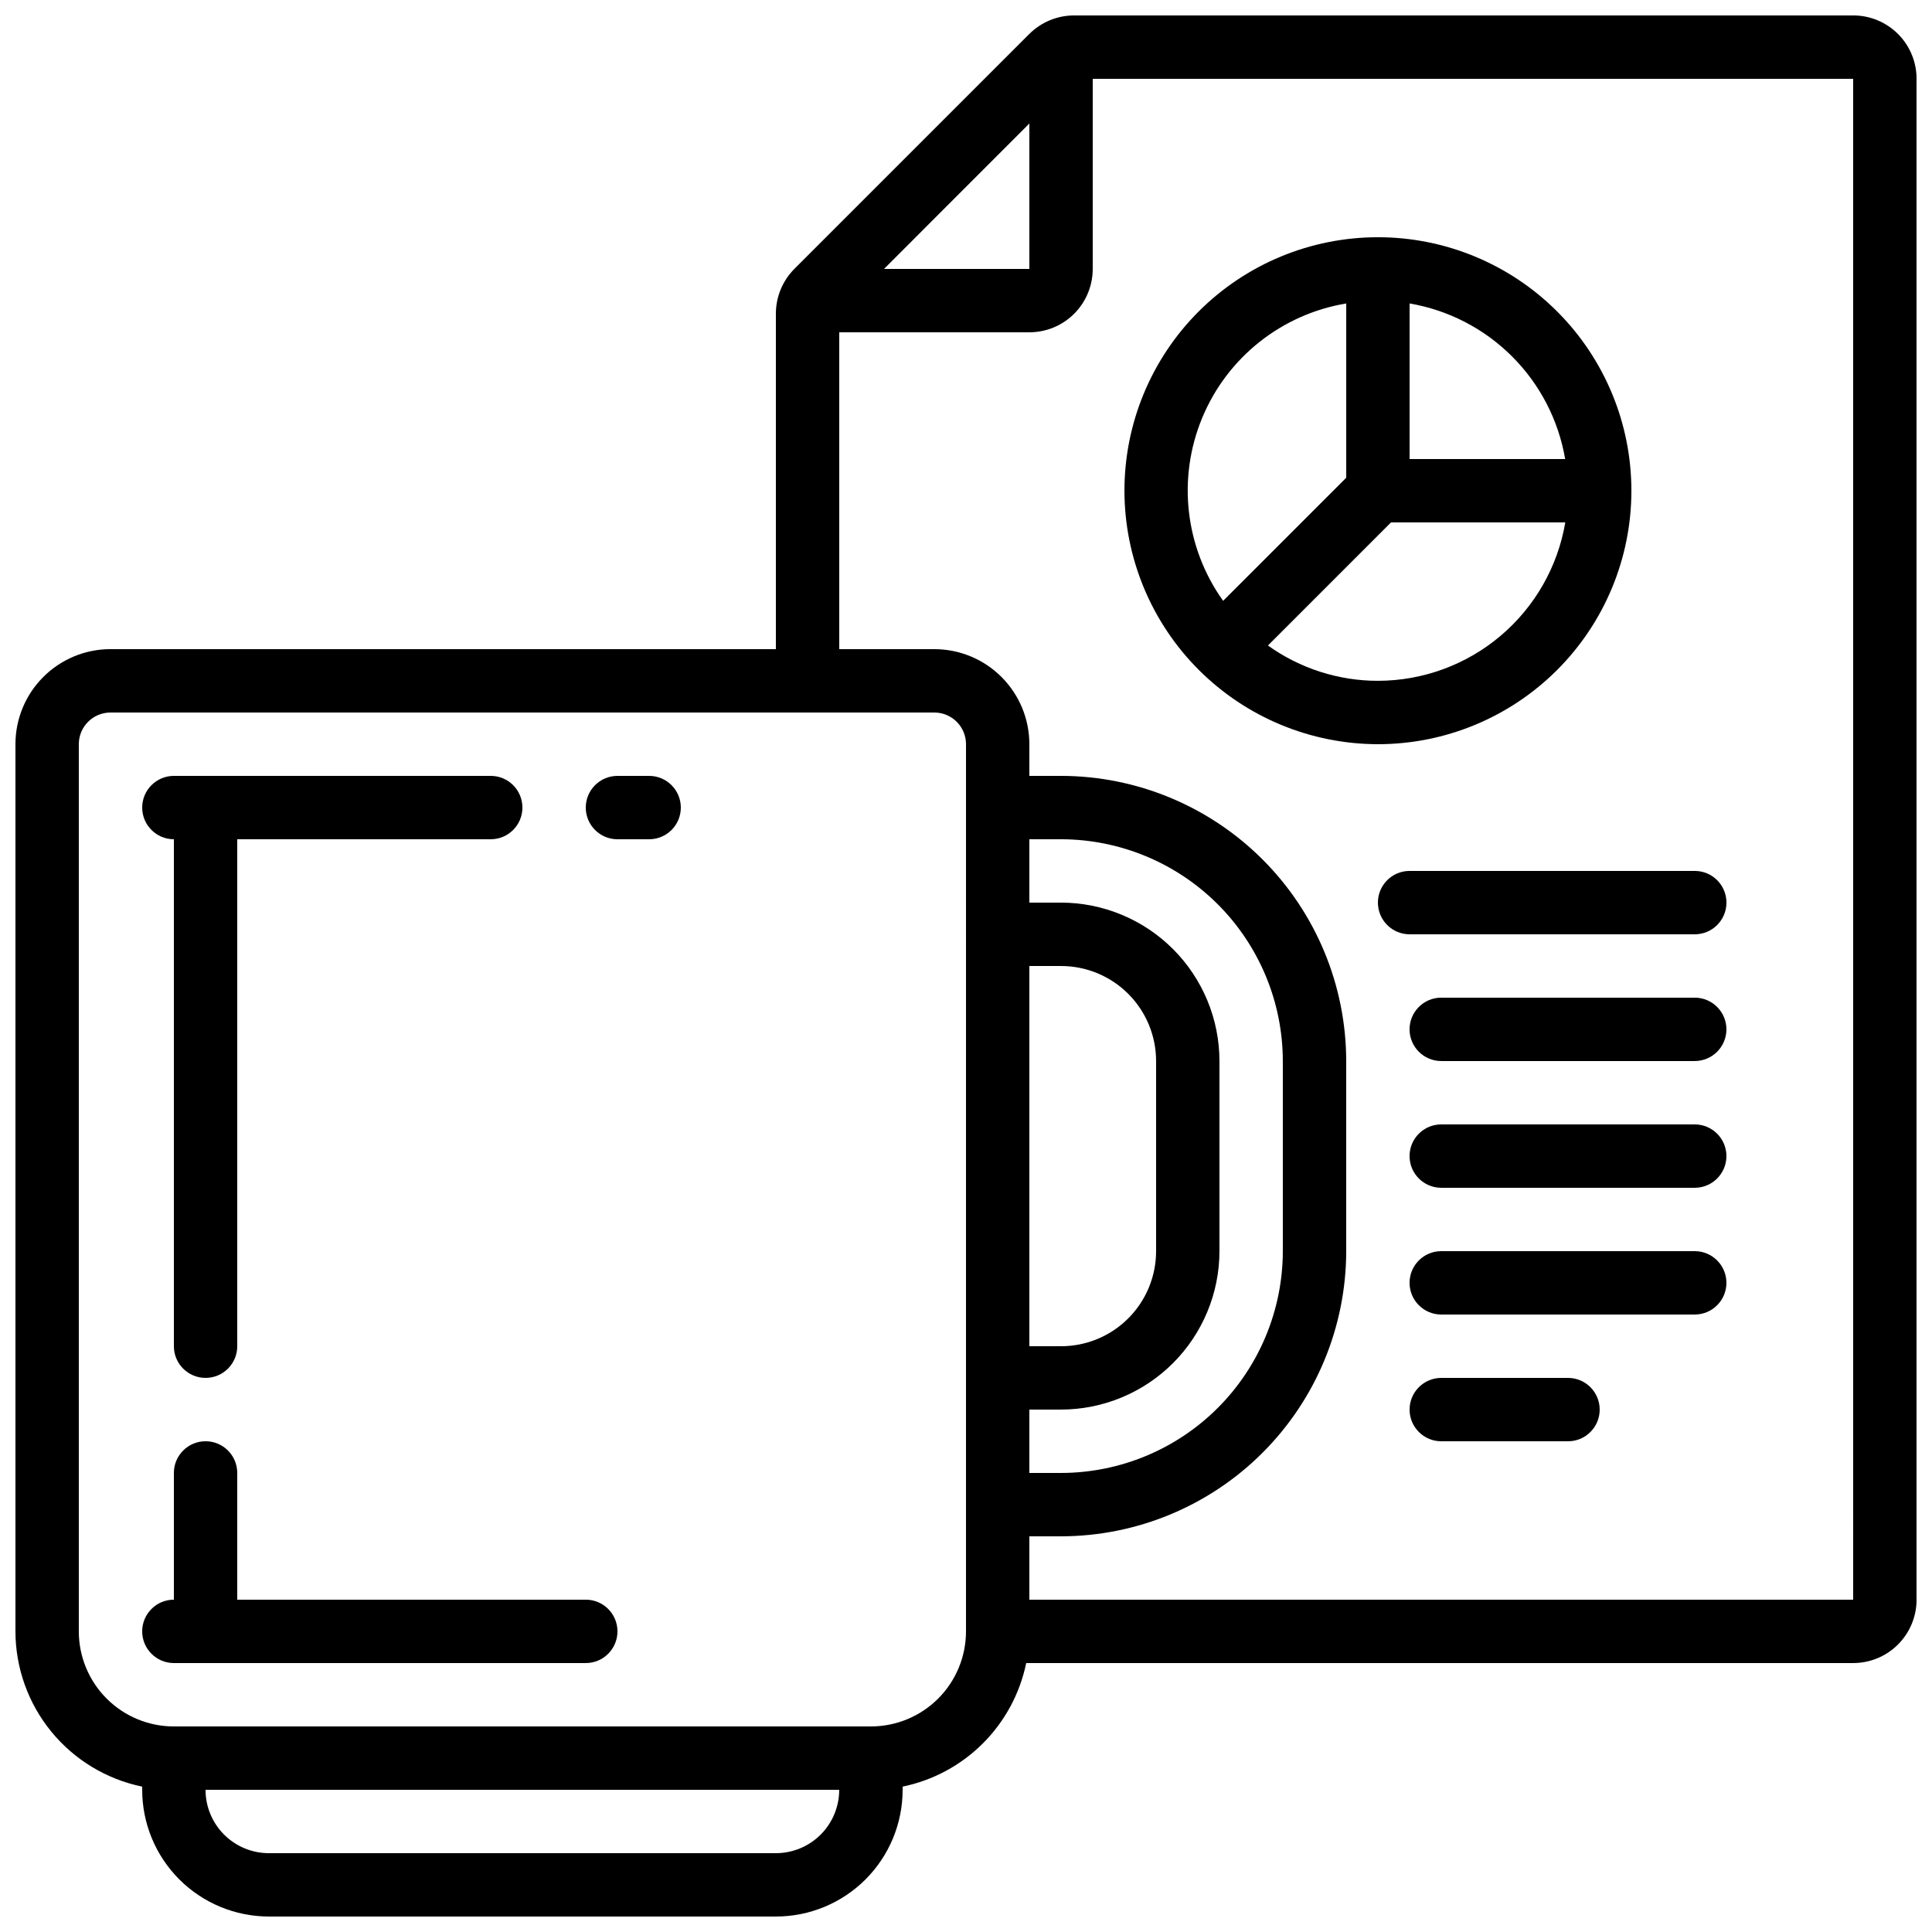 <?xml version="1.0" encoding="UTF-8"?>
<!-- Uploaded to: SVG Repo, www.svgrepo.com, Generator: SVG Repo Mixer Tools -->
<svg width="800px" height="800px" version="1.1" viewBox="144 144 512 512" xmlns="http://www.w3.org/2000/svg">
 <defs>
  <clipPath id="a">
   <path d="m148.09 148.09h503.81v503.81h-503.81z"/>
  </clipPath>
 </defs>
 <g clip-path="url(#a)">
  <path d="m635.11 148.09h-206.48c-4.438 0.008-8.691 1.77-11.84 4.894l-62.281 62.281c-3.125 3.144-4.887 7.402-4.894 11.84v88.922h-176.33c-6.684 0-13.09 2.652-17.812 7.379-4.727 4.723-7.379 11.129-7.379 17.812v235.11c0.012 9.676 3.359 19.051 9.477 26.543 6.121 7.496 14.633 12.652 24.109 14.602v0.84c0 8.906 3.539 17.449 9.84 23.75 6.297 6.297 14.84 9.836 23.75 9.836h134.35c8.91 0 17.453-3.539 23.75-9.836 6.301-6.301 9.836-14.844 9.836-23.75v-0.84c8.062-1.66 15.461-5.648 21.281-11.469 5.82-5.82 9.805-13.219 11.469-21.277h219.16c4.453 0 8.727-1.77 11.875-4.922 3.148-3.148 4.918-7.418 4.918-11.875v-403.05c0-4.453-1.77-8.727-4.918-11.875-3.148-3.148-7.422-4.918-11.875-4.918zm-218.32 28.641v38.535h-38.516zm-67.176 458.38h-134.35c-4.457 0-8.727-1.77-11.875-4.918-3.152-3.148-4.918-7.422-4.918-11.875h167.93c0 4.453-1.77 8.727-4.918 11.875-3.148 3.148-7.422 4.918-11.875 4.918zm50.383-58.777c0 6.68-2.656 13.09-7.379 17.812-4.727 4.723-11.133 7.379-17.812 7.379h-184.73c-6.68 0-13.09-2.656-17.812-7.379-4.723-4.723-7.379-11.133-7.379-17.812v-235.11c0-4.641 3.762-8.398 8.398-8.398h218.32c2.227 0 4.363 0.883 5.938 2.461 1.574 1.574 2.461 3.707 2.461 5.938zm16.793-176.33h8.398-0.004c6.684 0 13.09 2.652 17.812 7.375 4.727 4.727 7.379 11.133 7.379 17.812v50.383c0 6.68-2.652 13.086-7.379 17.812-4.723 4.723-11.129 7.379-17.812 7.379h-8.395zm0 117.55h8.398-0.004c11.133-0.016 21.805-4.441 29.676-12.312 7.867-7.871 12.297-18.543 12.309-29.672v-50.383c-0.012-11.129-4.441-21.801-12.309-29.672-7.871-7.871-18.543-12.297-29.676-12.312h-8.395v-16.793h8.398-0.004c15.586 0.02 30.523 6.219 41.543 17.238 11.016 11.02 17.215 25.957 17.234 41.539v50.383c-0.02 15.582-6.219 30.52-17.234 41.539-11.02 11.02-25.957 17.219-41.543 17.238h-8.395zm218.32 50.383-218.32-0.004v-16.793h8.398-0.004c20.039-0.02 39.246-7.992 53.414-22.156 14.168-14.168 22.137-33.379 22.16-53.414v-50.383c-0.023-20.035-7.992-39.242-22.16-53.41-14.168-14.168-33.375-22.137-53.414-22.16h-8.395v-8.395c0-6.684-2.656-13.09-7.379-17.812-4.723-4.727-11.133-7.379-17.812-7.379h-25.191v-83.969h50.383c4.453 0 8.727-1.77 11.875-4.918 3.148-3.152 4.918-7.422 4.918-11.875v-50.383h201.52z"/>
 </g>
 <path d="m509.16 341.22c17.816 0 34.902-7.078 47.5-19.676s19.676-29.684 19.676-47.5-7.078-34.902-19.676-47.5-29.684-19.676-47.5-19.676-34.902 7.078-47.5 19.676-19.672 29.684-19.672 47.5c0.02 17.809 7.102 34.883 19.695 47.477s29.668 19.676 47.477 19.699zm0-16.793v-0.004c-10.453 0-20.645-3.273-29.145-9.359l32.621-32.625h46.184c-1.992 11.734-8.07 22.383-17.16 30.066-9.086 7.684-20.598 11.906-32.5 11.918zm49.625-58.777-41.227-0.004v-41.227c10.293 1.758 19.789 6.668 27.172 14.055 7.387 7.383 12.297 16.879 14.055 27.172zm-58.02-41.23v46.184l-32.621 32.621c-10.098-14.109-12.199-32.43-5.562-48.457 6.633-16.031 21.07-27.504 38.184-30.348z"/>
 <path d="m316.03 349.62h-8.398c-4.637 0-8.395 3.758-8.395 8.398 0 4.637 3.758 8.395 8.395 8.395h8.398c4.637 0 8.395-3.758 8.395-8.395 0-4.641-3.758-8.398-8.395-8.398z"/>
 <path d="m190.08 366.41v134.35c0 4.637 3.758 8.395 8.398 8.395 4.637 0 8.395-3.758 8.395-8.395v-134.35h67.176c4.637 0 8.395-3.758 8.395-8.395 0-4.641-3.758-8.398-8.395-8.398h-83.969c-4.637 0-8.398 3.758-8.398 8.398 0 4.637 3.762 8.395 8.398 8.395z"/>
 <path d="m299.24 567.93h-92.367v-33.586c0-4.637-3.758-8.398-8.395-8.398-4.641 0-8.398 3.762-8.398 8.398v33.586c-4.637 0-8.398 3.762-8.398 8.398s3.762 8.398 8.398 8.398h109.16c4.637 0 8.395-3.762 8.395-8.398s-3.758-8.398-8.395-8.398z"/>
 <path d="m509.16 383.2c0 2.231 0.887 4.363 2.461 5.938 1.574 1.578 3.711 2.461 5.938 2.461h75.57c4.637 0 8.398-3.758 8.398-8.398 0-4.637-3.762-8.395-8.398-8.395h-75.57c-4.637 0-8.398 3.758-8.398 8.395z"/>
 <path d="m593.12 408.39h-67.176c-4.637 0-8.395 3.762-8.395 8.398s3.758 8.395 8.395 8.395h67.176c4.637 0 8.398-3.758 8.398-8.395s-3.762-8.398-8.398-8.398z"/>
 <path d="m593.12 441.98h-67.176c-4.637 0-8.395 3.758-8.395 8.395 0 4.637 3.758 8.398 8.395 8.398h67.176c4.637 0 8.398-3.762 8.398-8.398 0-4.637-3.762-8.395-8.398-8.395z"/>
 <path d="m593.12 475.57h-67.176c-4.637 0-8.395 3.758-8.395 8.395 0 4.641 3.758 8.398 8.395 8.398h67.176c4.637 0 8.398-3.758 8.398-8.398 0-4.637-3.762-8.395-8.398-8.395z"/>
 <path d="m559.54 509.16h-33.59c-4.637 0-8.395 3.762-8.395 8.398 0 4.637 3.758 8.395 8.395 8.395h33.59c4.637 0 8.395-3.758 8.395-8.395 0-4.637-3.758-8.398-8.395-8.398z"/>
</svg>